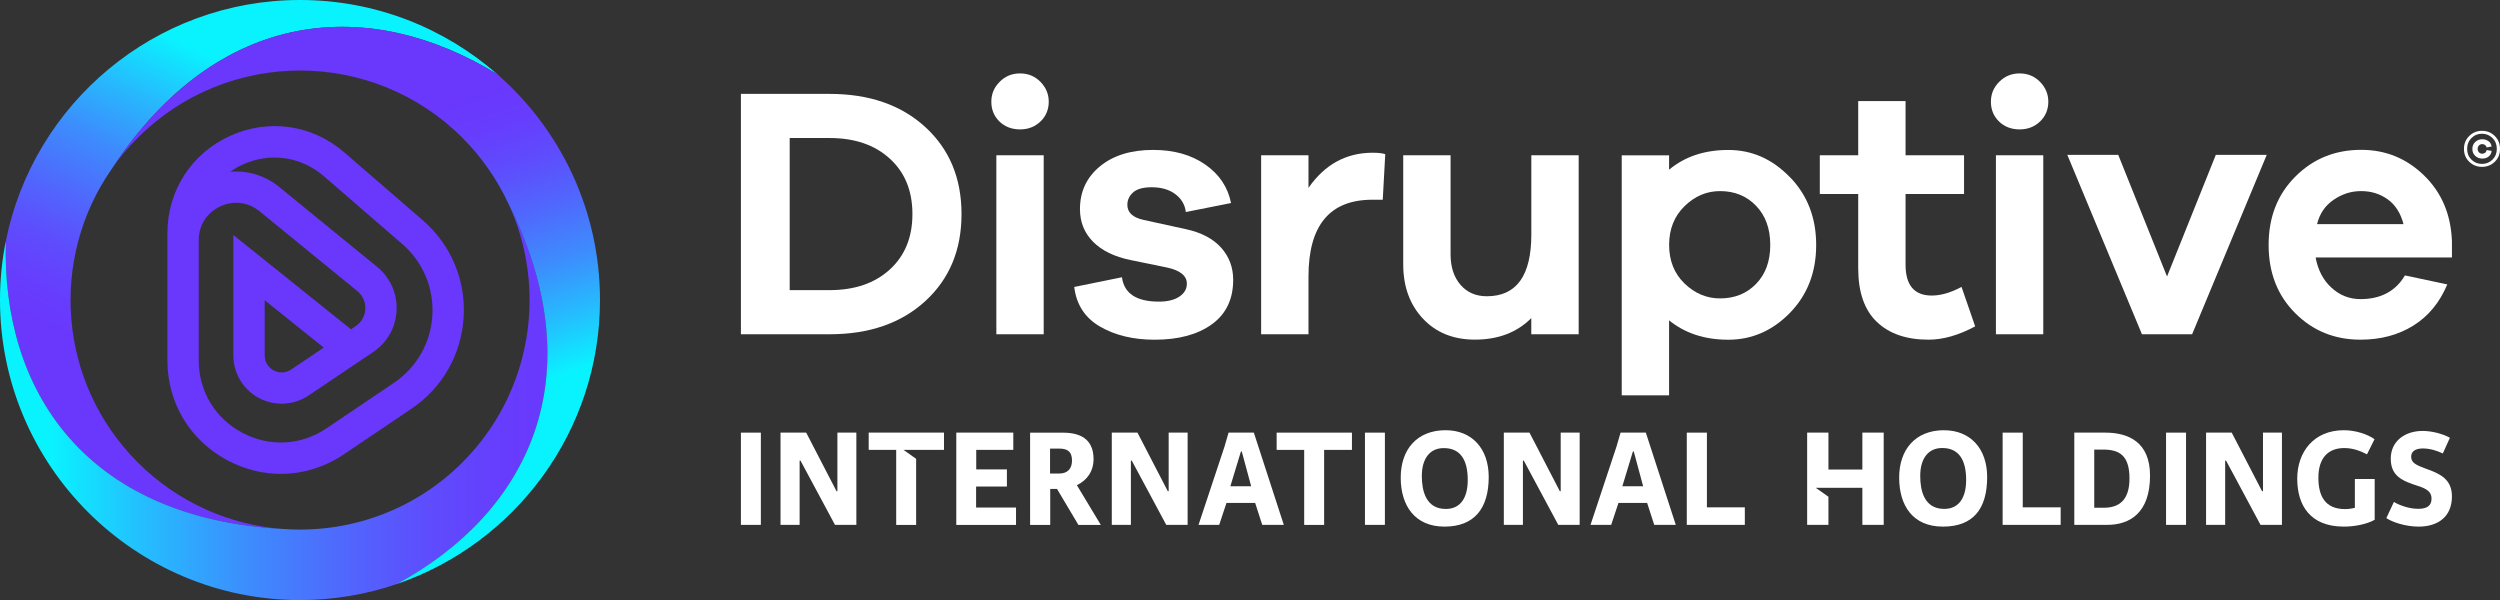 <?xml version="1.0" encoding="UTF-8"?>
<svg id="Capa_2" data-name="Capa 2" xmlns="http://www.w3.org/2000/svg" xmlns:xlink="http://www.w3.org/1999/xlink" viewBox="0 0 559.14 134.2">
  <rect x="0" y="0" width="559.14" height="134.2" fill="#333333" stroke="none"/>
  <defs>
    <style>
      .cls-1 {
        fill: url(#Degradado_sin_nombre_9);
      }

      .cls-1, .cls-2, .cls-3 {
        fill-rule: evenodd;
      }

      .cls-1, .cls-2, .cls-3, .cls-4, .cls-5 {
        stroke-width: 0px;
      }

      .cls-2 {
        fill: url(#Degradado_sin_nombre_8);
      }

      .cls-3 {
        fill: url(#Degradado_sin_nombre_6);
      }

      .cls-4 {
        fill: #6a37fd;
      }

      .cls-5 {
        fill: #fff;
      }
    </style>
    <linearGradient id="Degradado_sin_nombre_8" data-name="Degradado sin nombre 8" x1="72.56" y1="-2.01" x2="19.94" y2="111.58" gradientUnits="userSpaceOnUse">
      <stop offset=".19" stop-color="#09f3ff"/>
      <stop offset=".23" stop-color="#13dffe"/>
      <stop offset=".3" stop-color="#25bdfe"/>
      <stop offset=".3" stop-color="#25bcfd"/>
      <stop offset=".41" stop-color="#3d8cfd"/>
      <stop offset=".52" stop-color="#5067fd"/>
      <stop offset=".61" stop-color="#5e4cfd"/>
      <stop offset=".7" stop-color="#673cfd"/>
      <stop offset=".76" stop-color="#6a37fd"/>
    </linearGradient>
    <linearGradient id="Degradado_sin_nombre_9" data-name="Degradado sin nombre 9" x1="1.81" y1="89.76" x2="136.47" y2="89.76" gradientUnits="userSpaceOnUse">
      <stop offset=".07" stop-color="#09f3ff"/>
      <stop offset=".23" stop-color="#25bcfe"/>
      <stop offset=".4" stop-color="#3d8cfd"/>
      <stop offset=".56" stop-color="#5067fd"/>
      <stop offset=".7" stop-color="#5e4cfd"/>
      <stop offset=".83" stop-color="#673cfd"/>
      <stop offset=".93" stop-color="#6a37fd"/>
    </linearGradient>
    <linearGradient id="Degradado_sin_nombre_6" data-name="Degradado sin nombre 6" x1="103.48" y1="118.68" x2="64.41" y2="1.61" gradientUnits="userSpaceOnUse">
      <stop offset=".21" stop-color="#09f3ff"/>
      <stop offset=".31" stop-color="#25bcfe"/>
      <stop offset=".41" stop-color="#3d8cfd"/>
      <stop offset=".51" stop-color="#5067fd"/>
      <stop offset=".6" stop-color="#5e4cfd"/>
      <stop offset=".68" stop-color="#673cfd"/>
      <stop offset=".75" stop-color="#6a37fd"/>
    </linearGradient>
  </defs>
  <g id="Capa_1-2" data-name="Capa 1">
    <g>
      <path class="cls-5" d="M185.53,21c8.88,0,16.02,2.47,21.42,7.42,5.4,4.95,8.1,11.43,8.1,19.46s-2.7,14.51-8.1,19.46c-5.4,4.95-12.54,7.42-21.42,7.42h-19.82V21h19.82ZM185.53,64.89c5.62,0,10.11-1.54,13.48-4.61,3.37-3.08,5.06-7.21,5.06-12.4s-1.68-9.32-5.06-12.4c-3.37-3.08-7.86-4.61-13.48-4.61h-8.91v34.02h8.91Z"/>
      <path class="cls-5" d="M232.71,18.31c1.23,1.26,1.85,2.74,1.85,4.45s-.62,3.24-1.85,4.41c-1.23,1.18-2.76,1.77-4.57,1.77s-3.41-.59-4.61-1.77c-1.2-1.18-1.81-2.65-1.81-4.41s.61-3.2,1.85-4.45c1.23-1.26,2.76-1.89,4.57-1.89s3.34.63,4.57,1.89ZM222.84,74.76v-40.04h10.59v40.04h-10.59Z"/>
      <path class="cls-5" d="M250.93,62c.48,3.64,3.24,5.46,8.27,5.46,1.93,0,3.45-.37,4.57-1.12,1.12-.75,1.68-1.71,1.68-2.89,0-1.76-1.47-2.97-4.41-3.61l-8.18-1.68c-3.64-.75-6.43-2.11-8.39-4.09-1.95-1.98-2.93-4.41-2.93-7.3,0-3.91,1.48-7.09,4.45-9.55,2.97-2.46,6.94-3.69,11.92-3.69,4.65,0,8.55,1.1,11.68,3.29,3.13,2.19,5.04,5.06,5.74,8.59l-10.11,2.01c-.21-1.66-1-3-2.37-4.01-1.36-1.02-3.12-1.53-5.26-1.53-1.93,0-3.32.39-4.17,1.16-.86.78-1.28,1.7-1.28,2.77,0,1.71,1.2,2.84,3.61,3.37l9.55,2.09c3.42.75,6.03,2.13,7.82,4.13,1.79,2.01,2.69,4.4,2.69,7.18,0,4.33-1.59,7.65-4.77,9.95-3.18,2.3-7.45,3.45-12.8,3.45-4.76,0-8.83-.98-12.2-2.93-3.37-1.95-5.3-4.91-5.78-8.87l10.67-2.17Z"/>
      <path class="cls-5" d="M309.82,34.48l-.56,10.19h-2.33c-9.52,0-14.28,5.72-14.28,17.17v12.92h-10.59v-40.04h10.59v7.3c3.64-5.24,8.42-7.86,14.36-7.86,1.23,0,2.17.11,2.81.32Z"/>
      <path class="cls-5" d="M353.07,74.76h-10.59v-3.61c-3.21,3.21-7.41,4.81-12.6,4.81-4.81,0-8.69-1.56-11.63-4.69-2.94-3.13-4.41-7.18-4.41-12.16v-24.39h10.59v22.15c0,2.84.74,5.11,2.21,6.82s3.44,2.57,5.9,2.57c6.63,0,9.95-4.6,9.95-13.8v-17.73h10.59v40.04Z"/>
      <path class="cls-5" d="M400.3,39.58c3.93,4.04,5.9,9.11,5.9,15.21s-1.95,11.15-5.86,15.17c-3.91,4.01-8.51,6.02-13.8,6.02s-9.66-1.44-13.24-4.33v16.77h-10.59v-53.68h10.59v3.21c3.53-2.94,7.94-4.41,13.24-4.41s9.83,2.02,13.76,6.06ZM392.76,63.49c2.11-2.17,3.17-5.07,3.17-8.71s-1.06-6.55-3.17-8.75c-2.11-2.19-4.8-3.29-8.06-3.29-3,0-5.64,1.12-7.94,3.37-2.3,2.25-3.45,5.14-3.45,8.67s1.15,6.41,3.45,8.63c2.3,2.22,4.95,3.33,7.94,3.33,3.26,0,5.95-1.08,8.06-3.25Z"/>
      <path class="cls-5" d="M441.75,73c-3.69,1.98-7.17,2.97-10.43,2.97-4.92,0-8.77-1.32-11.55-3.97-2.78-2.65-4.17-6.65-4.17-12v-16.61h-8.59v-8.67h8.59v-12.12h10.59v12.12h13.08v8.67h-13.08v15.81c0,4.6,1.95,6.9,5.86,6.9,2.03,0,4.25-.64,6.66-1.93l3.05,8.83Z"/>
      <path class="cls-5" d="M456.27,18.31c1.23,1.26,1.85,2.74,1.85,4.45s-.62,3.24-1.85,4.41c-1.23,1.18-2.75,1.77-4.57,1.77s-3.41-.59-4.61-1.77-1.81-2.65-1.81-4.41.61-3.2,1.85-4.45,2.76-1.89,4.57-1.89,3.34.63,4.57,1.89ZM446.4,74.76v-40.04h10.59v40.04h-10.59Z"/>
      <path class="cls-5" d="M490.29,74.76h-11.23l-16.69-40.12h11.39l10.91,27.2,10.91-27.2h11.39l-16.69,40.12Z"/>
      <path class="cls-5" d="M548.39,57.59h-30.49c.53,2.84,1.72,5.09,3.57,6.78,1.85,1.68,4,2.53,6.46,2.53,4.55,0,7.86-1.77,9.95-5.3l9.47,2.01c-1.71,4.07-4.25,7.14-7.62,9.23-3.37,2.09-7.3,3.13-11.8,3.13-5.78,0-10.65-1.98-14.6-5.94-3.96-3.96-5.94-9.04-5.94-15.25s1.99-11.3,5.98-15.29c3.99-3.99,8.89-5.98,14.72-5.98,5.46,0,10.15,1.91,14.08,5.74s6,8.73,6.22,14.72v3.61ZM521.95,44.67c-1.9,1.28-3.14,3.1-3.73,5.46h19.34c-.64-2.46-1.82-4.31-3.53-5.54-1.71-1.23-3.69-1.85-5.94-1.85s-4.24.64-6.14,1.93Z"/>
      <path class="cls-5" d="M557.97,30.41c.78.77,1.17,1.73,1.17,2.9s-.39,2.11-1.17,2.87c-.78.76-1.73,1.14-2.85,1.14s-2.07-.38-2.86-1.14-1.18-1.71-1.18-2.87.39-2.13,1.18-2.9c.79-.77,1.74-1.15,2.86-1.15s2.07.38,2.85,1.15ZM552.76,30.87c-.65.65-.97,1.46-.97,2.43s.32,1.77.97,2.41,1.43.95,2.35.95,1.7-.32,2.35-.95c.64-.64.97-1.44.97-2.41s-.32-1.77-.97-2.42c-.65-.65-1.43-.97-2.35-.97s-1.71.32-2.35.97ZM556.61,31.6c.38.31.6.7.64,1.17l-1.1.21c-.05-.23-.17-.41-.35-.55-.18-.13-.39-.2-.64-.2-.29,0-.53.1-.73.31-.19.2-.29.46-.29.76s.1.56.29.77c.2.2.44.31.73.31.25,0,.47-.07.66-.22.19-.14.29-.34.32-.6l1.12.19c-.04.51-.25.92-.63,1.24-.38.32-.86.48-1.46.48s-1.13-.2-1.56-.6c-.43-.4-.65-.92-.65-1.56s.22-1.15.65-1.56c.43-.4.95-.6,1.56-.6s1.05.16,1.44.47Z"/>
      <g>
        <polygon class="cls-5" points="416.53 96.76 421.3 96.76 421.3 117.39 416.53 117.39 416.53 109.1 406.1 109.1 408.94 111.1 408.94 117.39 404.18 117.39 404.18 96.76 408.94 96.76 408.94 105.02 416.53 105.02 416.53 96.76"/>
        <path class="cls-5" d="M434.81,96.22c-6.47,0-10.05,4.37-10.05,10.59s3,10.97,9.79,10.97,9.89-3.98,9.89-11.09c0-6.35-3.76-10.46-9.63-10.46ZM434.83,113.82c-4.5,0-5.36-4.14-5.36-7.37,0-3.86,1.76-6.25,4.91-6.25,3.8,0,5.36,2.75,5.36,7.15,0,3.89-1.56,6.47-4.91,6.47Z"/>
        <polygon class="cls-5" points="460.88 113.47 460.88 117.39 447.9 117.39 447.9 96.76 452.4 96.76 452.4 113.47 460.88 113.47"/>
        <path class="cls-5" d="M470.88,96.76h-6.95v20.63h7.37c5.01,0,9.57-2.64,9.57-11.03,0-7.53-4.91-9.6-9.98-9.6ZM470.53,113.56h-2.14v-13.01h1.98c3.57,0,5.9,1.24,5.9,6.45,0,4.14-1.66,6.56-5.74,6.56Z"/>
        <polygon class="cls-5" points="488.92 117.39 484.45 117.39 484.45 96.76 488.92 96.76 488.92 98.27 488.92 100.2 488.92 117.39"/>
        <polygon class="cls-5" points="493.4 117.39 493.4 96.76 499.14 96.76 505.93 109.87 506.13 109.84 506.13 96.76 510.37 96.76 510.37 117.39 505.58 117.39 497.87 103.01 497.67 103.04 497.67 117.39 493.4 117.39"/>
        <path class="cls-5" d="M529.39,101.61c-1.56-.8-3.19-1.4-5.1-1.4-3.48,0-5.77,2.11-5.77,6.63,0,3.83,1.31,7.02,5.96,7.02.73,0,1.5-.1,2.2-.29v-6.44h4.43v9.12c-1.79,1.02-4.56,1.53-6.89,1.53-7.53,0-10.43-4.75-10.43-10.72s3.7-10.84,10.43-10.84c2.65,0,5.33.92,6.86,2.01l-1.69,3.38Z"/>
        <path class="cls-5" d="M546.35,101.42c-1.37-.67-2.97-1.12-4.46-1.12-1.79,0-2.62.73-2.62,1.85,0,1.37,1.15,1.88,3.22,2.65,3.06,1.08,5.9,2.26,5.9,6.22,0,4.53-3.09,6.76-7.46,6.76-2.93,0-5.93-1.02-7.21-1.91l1.69-3.6c1.24.73,3.38,1.53,5.45,1.53s2.97-.77,2.97-2.3-1.18-2.23-3-2.81c-3.51-1.12-6.12-2.17-6.12-6.12s3.22-6.19,7.11-6.19c2.04,0,4.46.61,6.12,1.53l-1.59,3.51Z"/>
        <path class="cls-5" d="M170.17,117.39h-4.46v-20.63h4.46v20.63Z"/>
        <path class="cls-5" d="M174.57,117.39v-20.63h5.74l6.79,13.11.19-.03v-13.08h4.24v20.63h-4.78l-7.72-14.38-.19.03v14.35h-4.27Z"/>
        <path class="cls-5" d="M194.29,96.76v3.86h6.15v16.78h4.46v-14.78l-2.82-2h9.05v-3.86h-16.84Z"/>
        <path class="cls-5" d="M213.87,96.76h12.76v3.86h-8.29v4.37h6.86v3.83h-6.89v4.69h8.93v3.89h-13.36v-20.63Z"/>
        <path class="cls-5" d="M236.42,109.36h-1.53v8.04h-4.5v-20.63h7.37c3.57,0,6.82,1.24,6.82,5.9,0,2.77-1.5,4.78-3.73,5.84l5.36,8.9h-5.01l-4.78-8.04ZM236.89,105.91c1.79,0,2.87-.99,2.87-2.9,0-2.07-1.08-2.68-2.87-2.68h-2.04v5.58h2.04Z"/>
        <path class="cls-5" d="M248.66,117.39v-20.63h5.74l6.79,13.11.19-.03v-13.08h4.24v20.63h-4.78l-7.72-14.38-.19.03v14.35h-4.27Z"/>
        <path class="cls-5" d="M280.43,96.76l6.7,20.63h-4.82l-1.59-4.91h-6.41l-1.63,4.91h-4.62l5.8-17.48.92-3.16h5.65ZM275.17,108.75h4.66l-2.1-7.78h-.19l-2.36,7.78Z"/>
        <path class="cls-5" d="M285.53,100.62v-3.86h16.84v3.86h-6.22v16.78h-4.46v-16.78h-6.15Z"/>
        <path class="cls-5" d="M309.74,117.39h-4.46v-20.63h4.46v20.63Z"/>
        <path class="cls-5" d="M313.28,106.81c0-6.22,3.57-10.59,10.05-10.59,5.87,0,9.63,4.11,9.63,10.46,0,7.11-3.28,11.1-9.89,11.1s-9.79-4.66-9.79-10.97ZM318,106.46c0,3.22.86,7.37,5.36,7.37,3.35,0,4.91-2.58,4.91-6.47,0-4.4-1.56-7.14-5.36-7.14-3.16,0-4.91,2.39-4.91,6.25Z"/>
        <path class="cls-5" d="M336.34,117.39v-20.63h5.74l6.79,13.11.19-.03v-13.08h4.24v20.63h-4.78l-7.72-14.38-.19.03v14.35h-4.27Z"/>
        <path class="cls-5" d="M368.1,96.76l6.7,20.63h-4.82l-1.59-4.91h-6.41l-1.63,4.91h-4.62l5.8-17.48.92-3.16h5.65ZM362.84,108.75h4.66l-2.1-7.78h-.19l-2.36,7.78Z"/>
        <path class="cls-5" d="M390.24,113.47v3.92h-12.98v-20.63h4.5v16.71h8.48Z"/>
      </g>
      <g>
        <g>
          <path class="cls-2" d="M24.94,37.86c-13.92,20-11.99,47.71,5.88,65.57,8.97,8.97,20.52,13.95,32.24,14.86C19.17,115.85.31,87.46,1.31,53.89,7.46,23.19,34.61,0,67.09,0c16.92,0,32.39,6.3,44.2,16.66C82.82-.88,48.93,1.27,24.94,37.86Z"/>
          <path class="cls-1" d="M88.74,130.63c-6.8,2.32-14.08,3.58-21.65,3.58C30.1,134.2,0,104.1,0,67.1c0-4.52.44-8.94,1.31-13.21-1,33.56,17.86,61.95,61.75,64.4,14.43,1.12,29.29-3.8,40.35-14.86,15.71-15.71,19.11-39.12,10.2-58.12,19.59,39.02,4.51,69.4-24.86,85.31Z"/>
          <path class="cls-3" d="M134.19,67.1c0,29.43-19.03,54.49-45.45,63.52,29.37-15.91,44.45-46.29,24.86-85.31-2.48-5.25-5.89-10.2-10.18-14.49-20.06-20.06-52.56-20.06-72.62,0-2.18,2.18-4.16,4.53-5.86,7.04C48.93,1.27,82.82-.88,111.29,16.66c14.04,12.31,22.9,30.35,22.9,50.44Z"/>
        </g>
        <path class="cls-4" d="M62.83,105.99c-4.06,0-8.13-1-11.94-3.03-8.42-4.48-13.45-12.84-13.45-22.38v-28.43c0-9.47,5.35-17.8,13.97-21.74,8.62-3.94,18.42-2.54,25.58,3.66l17.73,15.33c6.25,5.51,9.51,13.41,8.97,21.69-.54,8.28-4.79,15.69-11.67,20.33l-15.06,10.16c-4.33,2.92-9.21,4.4-14.13,4.4ZM44.45,53.73v26.86c0,6.9,3.64,12.95,9.73,16.19,6.09,3.24,13.14,2.87,18.86-.99l15.06-10.16c5.07-3.42,8.2-8.88,8.59-14.98.4-6.1-2.01-11.92-6.59-15.96l-17.7-15.31c-5.07-4.38-12-5.37-18.09-2.59-1.01.46-1.96,1.01-2.83,1.63,3.9-.35,7.83.83,11,3.42l21.86,17.84c2.94,2.4,4.53,5.96,4.36,9.75-.18,3.8-2.08,7.19-5.24,9.31l-14.43,9.71c-3.32,2.23-7.58,2.45-11.11.57-3.53-1.88-5.73-5.54-5.73-9.54v-26.92l25.96,20.81c.11.09.22.19.32.29l1.09-.73c1.29-.87,2.08-2.27,2.15-3.82.07-1.56-.58-3.02-1.79-4.01l-21.86-17.84c-2.56-2.09-5.87-2.49-8.85-1.07-2.98,1.42-4.76,4.23-4.76,7.54ZM59.2,67.15v12.33c0,1.43.75,2.69,2.02,3.36,1.26.67,2.73.6,3.91-.2l7.28-4.9-13.21-10.59Z"/>
      </g>
    </g>
  </g>
</svg>